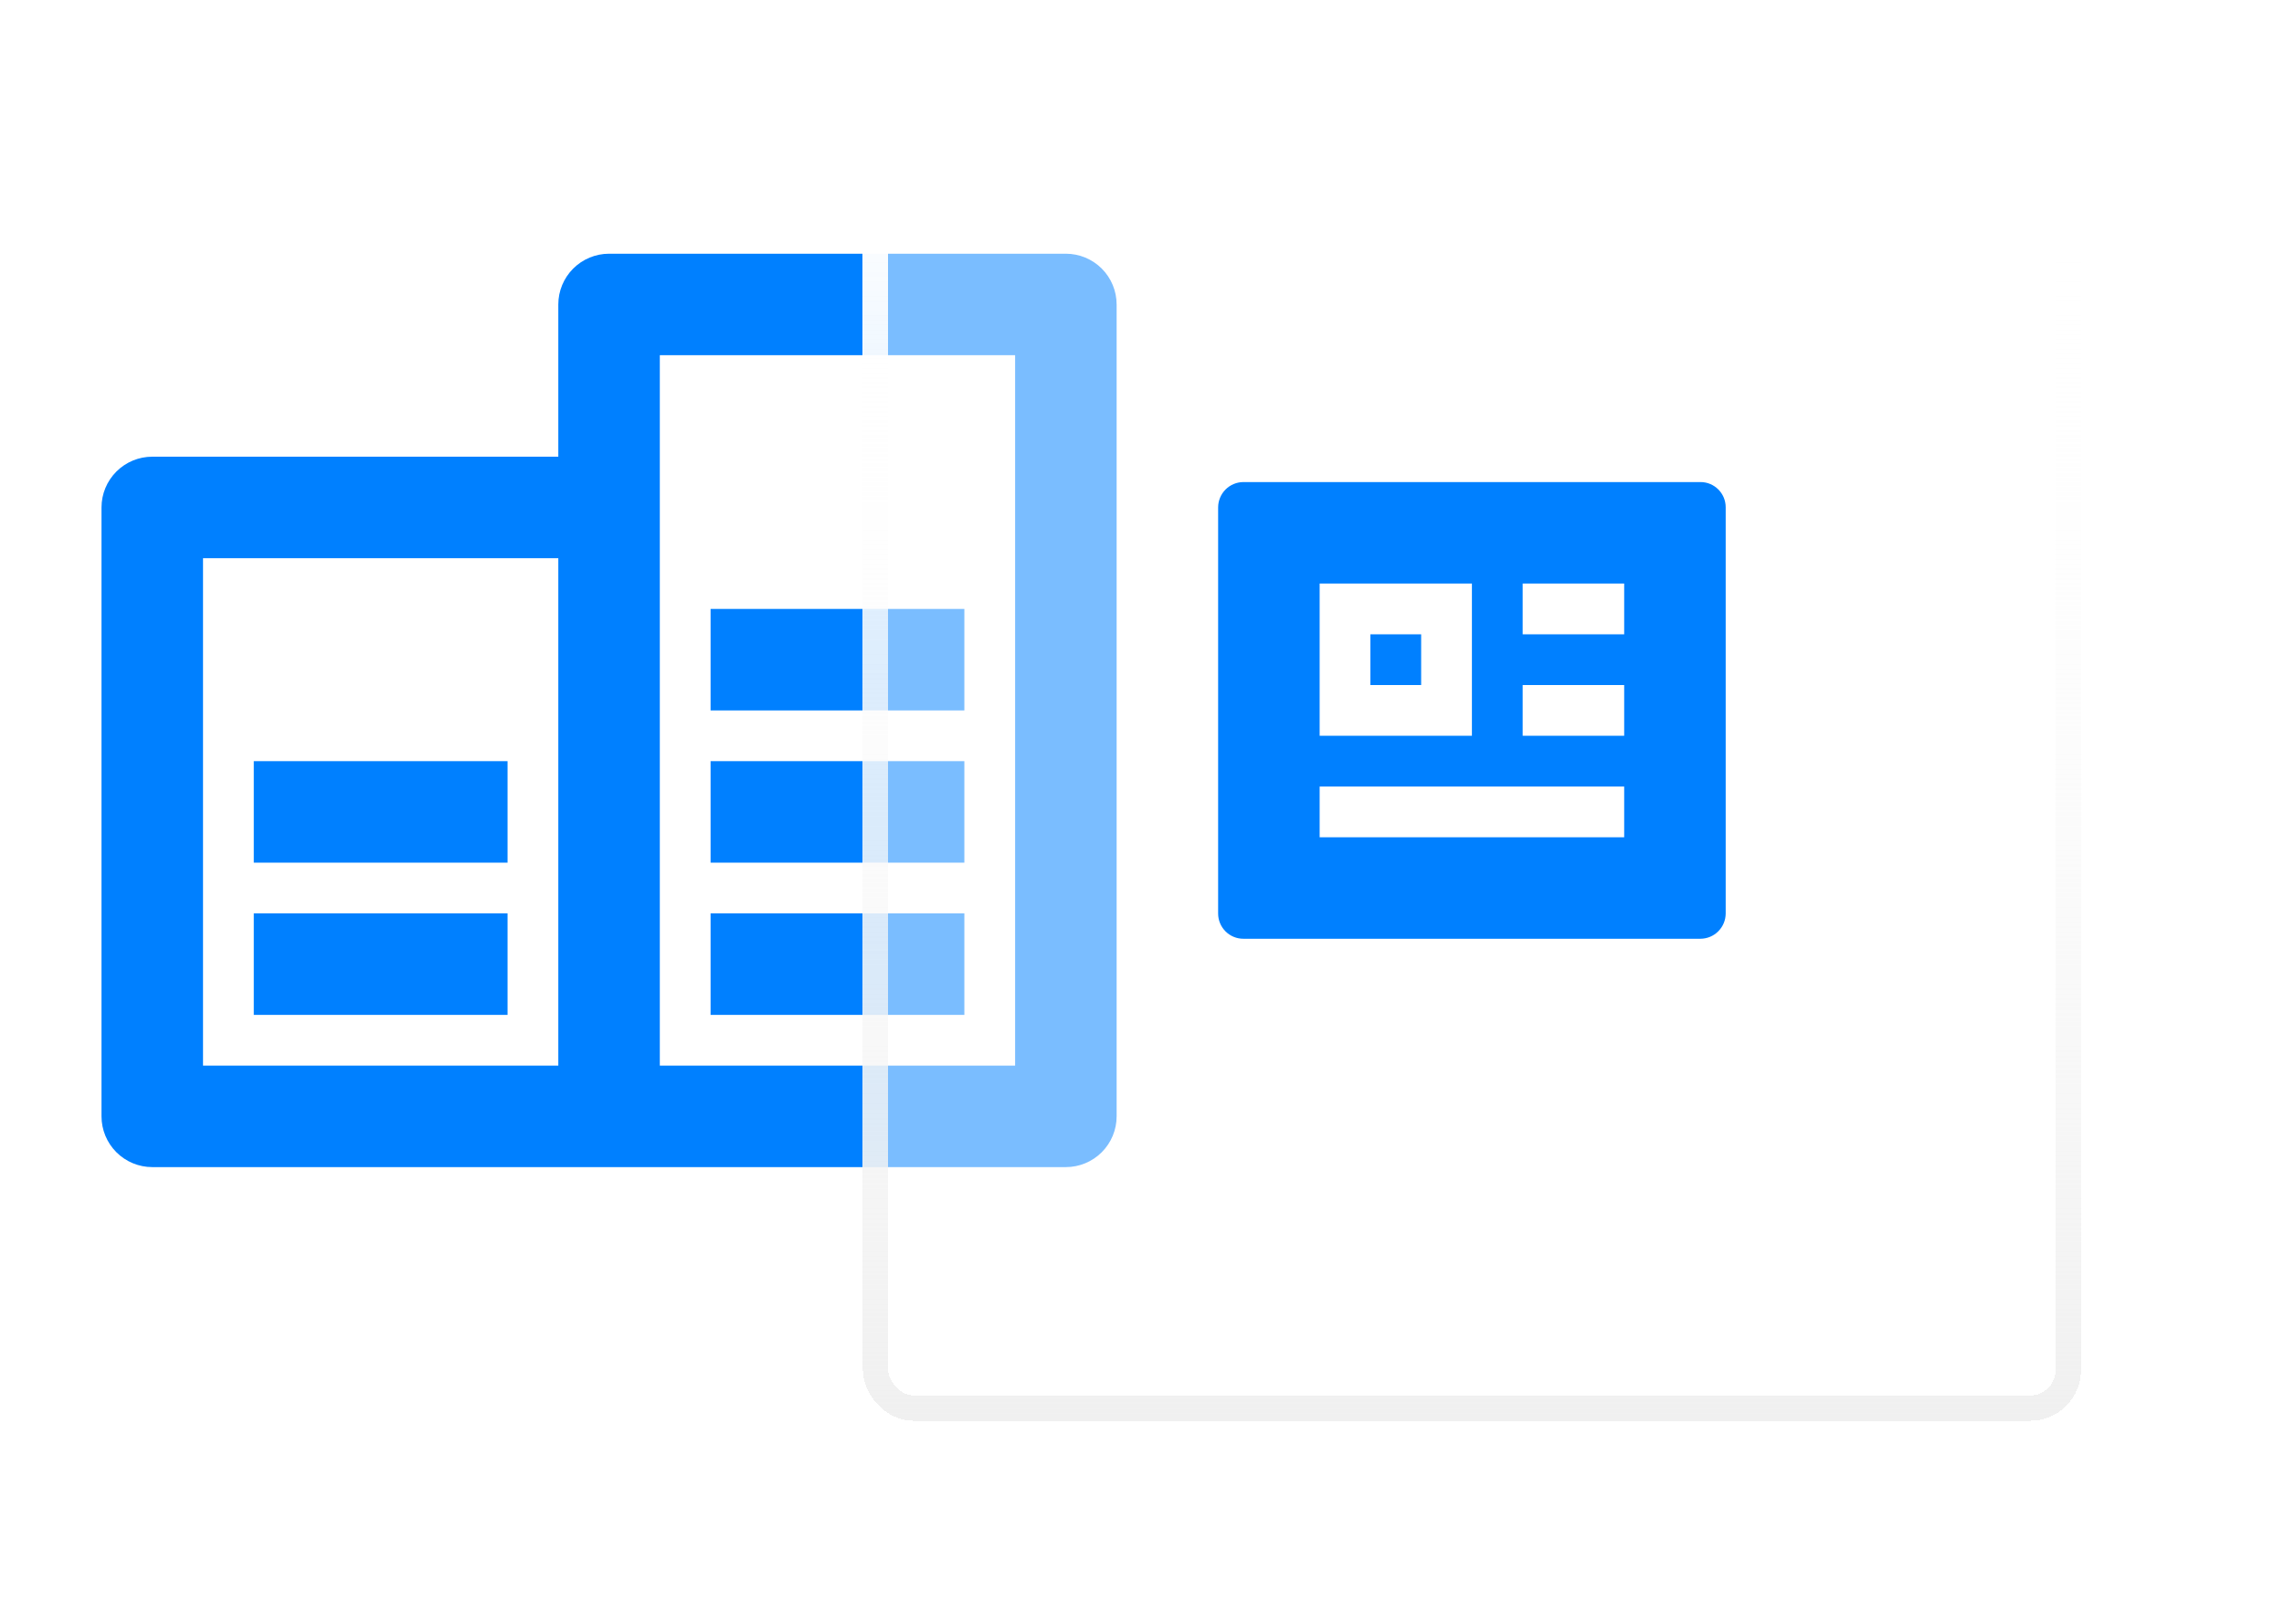 <svg width="90" height="64" viewBox="0 0 90 64" fill="none" xmlns="http://www.w3.org/2000/svg">
<g clip-path="url(#clip0_1049_1287)">
<g clip-path="url(#clip1_1049_1287)">
<g clip-path="url(#clip2_1049_1287)">
<g clip-path="url(#clip3_1049_1287)">
<path d="M22 42V22H8V42H22ZM22 18V12C22 11.47 22.211 10.961 22.586 10.586C22.961 10.211 23.47 10 24 10H42C42.53 10 43.039 10.211 43.414 10.586C43.789 10.961 44 11.47 44 12V44C44 44.53 43.789 45.039 43.414 45.414C43.039 45.789 42.53 46 42 46H6C5.47 46 4.961 45.789 4.586 45.414C4.211 45.039 4 44.53 4 44V20C4 19.47 4.211 18.961 4.586 18.586C4.961 18.211 5.47 18 6 18H22ZM26 14V42H40V14H26ZM10 36H20V40H10V36ZM28 36H38V40H28V36ZM28 30H38V34H28V30ZM28 24H38V28H28V24ZM10 30H20V34H10V30Z" fill="#0080FF"/>
</g>
</g>
</g>
</g>
<g filter="url(#filter0_bd_1049_1287)">
<rect x="34" y="4" width="48" height="48" rx="2" fill="white" fill-opacity="0.48" shape-rendering="crispEdges"/>
<rect x="34.5" y="4.5" width="47" height="47" rx="1.5" stroke="url(#paint0_linear_1049_1287)" shape-rendering="crispEdges"/>
<rect x="34.5" y="4.5" width="47" height="47" rx="1.5" stroke="url(#paint1_linear_1049_1287)" shape-rendering="crispEdges"/>
</g>
<g clip-path="url(#clip4_1049_1287)">
<g clip-path="url(#clip5_1049_1287)">
<path d="M48 19.993C48.002 19.73 48.107 19.479 48.292 19.293C48.478 19.107 48.729 19.002 48.992 19H67.008C67.556 19 68 19.445 68 19.993V36.007C67.998 36.27 67.893 36.521 67.707 36.707C67.522 36.893 67.271 36.998 67.008 37H48.992C48.729 37 48.477 36.895 48.291 36.709C48.105 36.523 48 36.27 48 36.007V19.993ZM52 31V33H64V31H52ZM52 23V29H58V23H52ZM60 23V25H64V23H60ZM60 27V29H64V27H60ZM54 25H56V27H54V25Z" fill="#0080FF"/>
</g>
</g>
<defs>
<filter id="filter0_bd_1049_1287" x="26" y="-4" width="64" height="68" filterUnits="userSpaceOnUse" color-interpolation-filters="sRGB">
<feFlood flood-opacity="0" result="BackgroundImageFix"/>
<feGaussianBlur in="BackgroundImageFix" stdDeviation="4"/>
<feComposite in2="SourceAlpha" operator="in" result="effect1_backgroundBlur_1049_1287"/>
<feColorMatrix in="SourceAlpha" type="matrix" values="0 0 0 0 0 0 0 0 0 0 0 0 0 0 0 0 0 0 127 0" result="hardAlpha"/>
<feOffset dy="4"/>
<feGaussianBlur stdDeviation="4"/>
<feComposite in2="hardAlpha" operator="out"/>
<feColorMatrix type="matrix" values="0 0 0 0 0 0 0 0 0 0 0 0 0 0 0 0 0 0 0.08 0"/>
<feBlend mode="normal" in2="effect1_backgroundBlur_1049_1287" result="effect2_dropShadow_1049_1287"/>
<feBlend mode="normal" in="SourceGraphic" in2="effect2_dropShadow_1049_1287" result="shape"/>
</filter>
<linearGradient id="paint0_linear_1049_1287" x1="58" y1="4" x2="58" y2="52" gradientUnits="userSpaceOnUse">
<stop stop-color="white"/>
<stop offset="1" stop-color="white" stop-opacity="0"/>
</linearGradient>
<linearGradient id="paint1_linear_1049_1287" x1="58" y1="52" x2="58" y2="4" gradientUnits="userSpaceOnUse">
<stop stop-color="#F0F0F0"/>
<stop offset="1" stop-color="white" stop-opacity="0"/>
</linearGradient>
<clipPath id="clip0_1049_1287">
<rect width="48" height="48" fill="white" transform="translate(0 4)"/>
</clipPath>
<clipPath id="clip1_1049_1287">
<rect width="48" height="48" fill="white" transform="translate(0 4)"/>
</clipPath>
<clipPath id="clip2_1049_1287">
<rect width="48" height="48" fill="white" transform="translate(0 4)"/>
</clipPath>
<clipPath id="clip3_1049_1287">
<rect width="48" height="48" fill="white" transform="translate(0 4)"/>
</clipPath>
<clipPath id="clip4_1049_1287">
<rect width="24" height="24" fill="white" transform="translate(46 16)"/>
</clipPath>
<clipPath id="clip5_1049_1287">
<rect width="24" height="24" fill="white" transform="translate(46 16)"/>
</clipPath>
</defs>
</svg>
